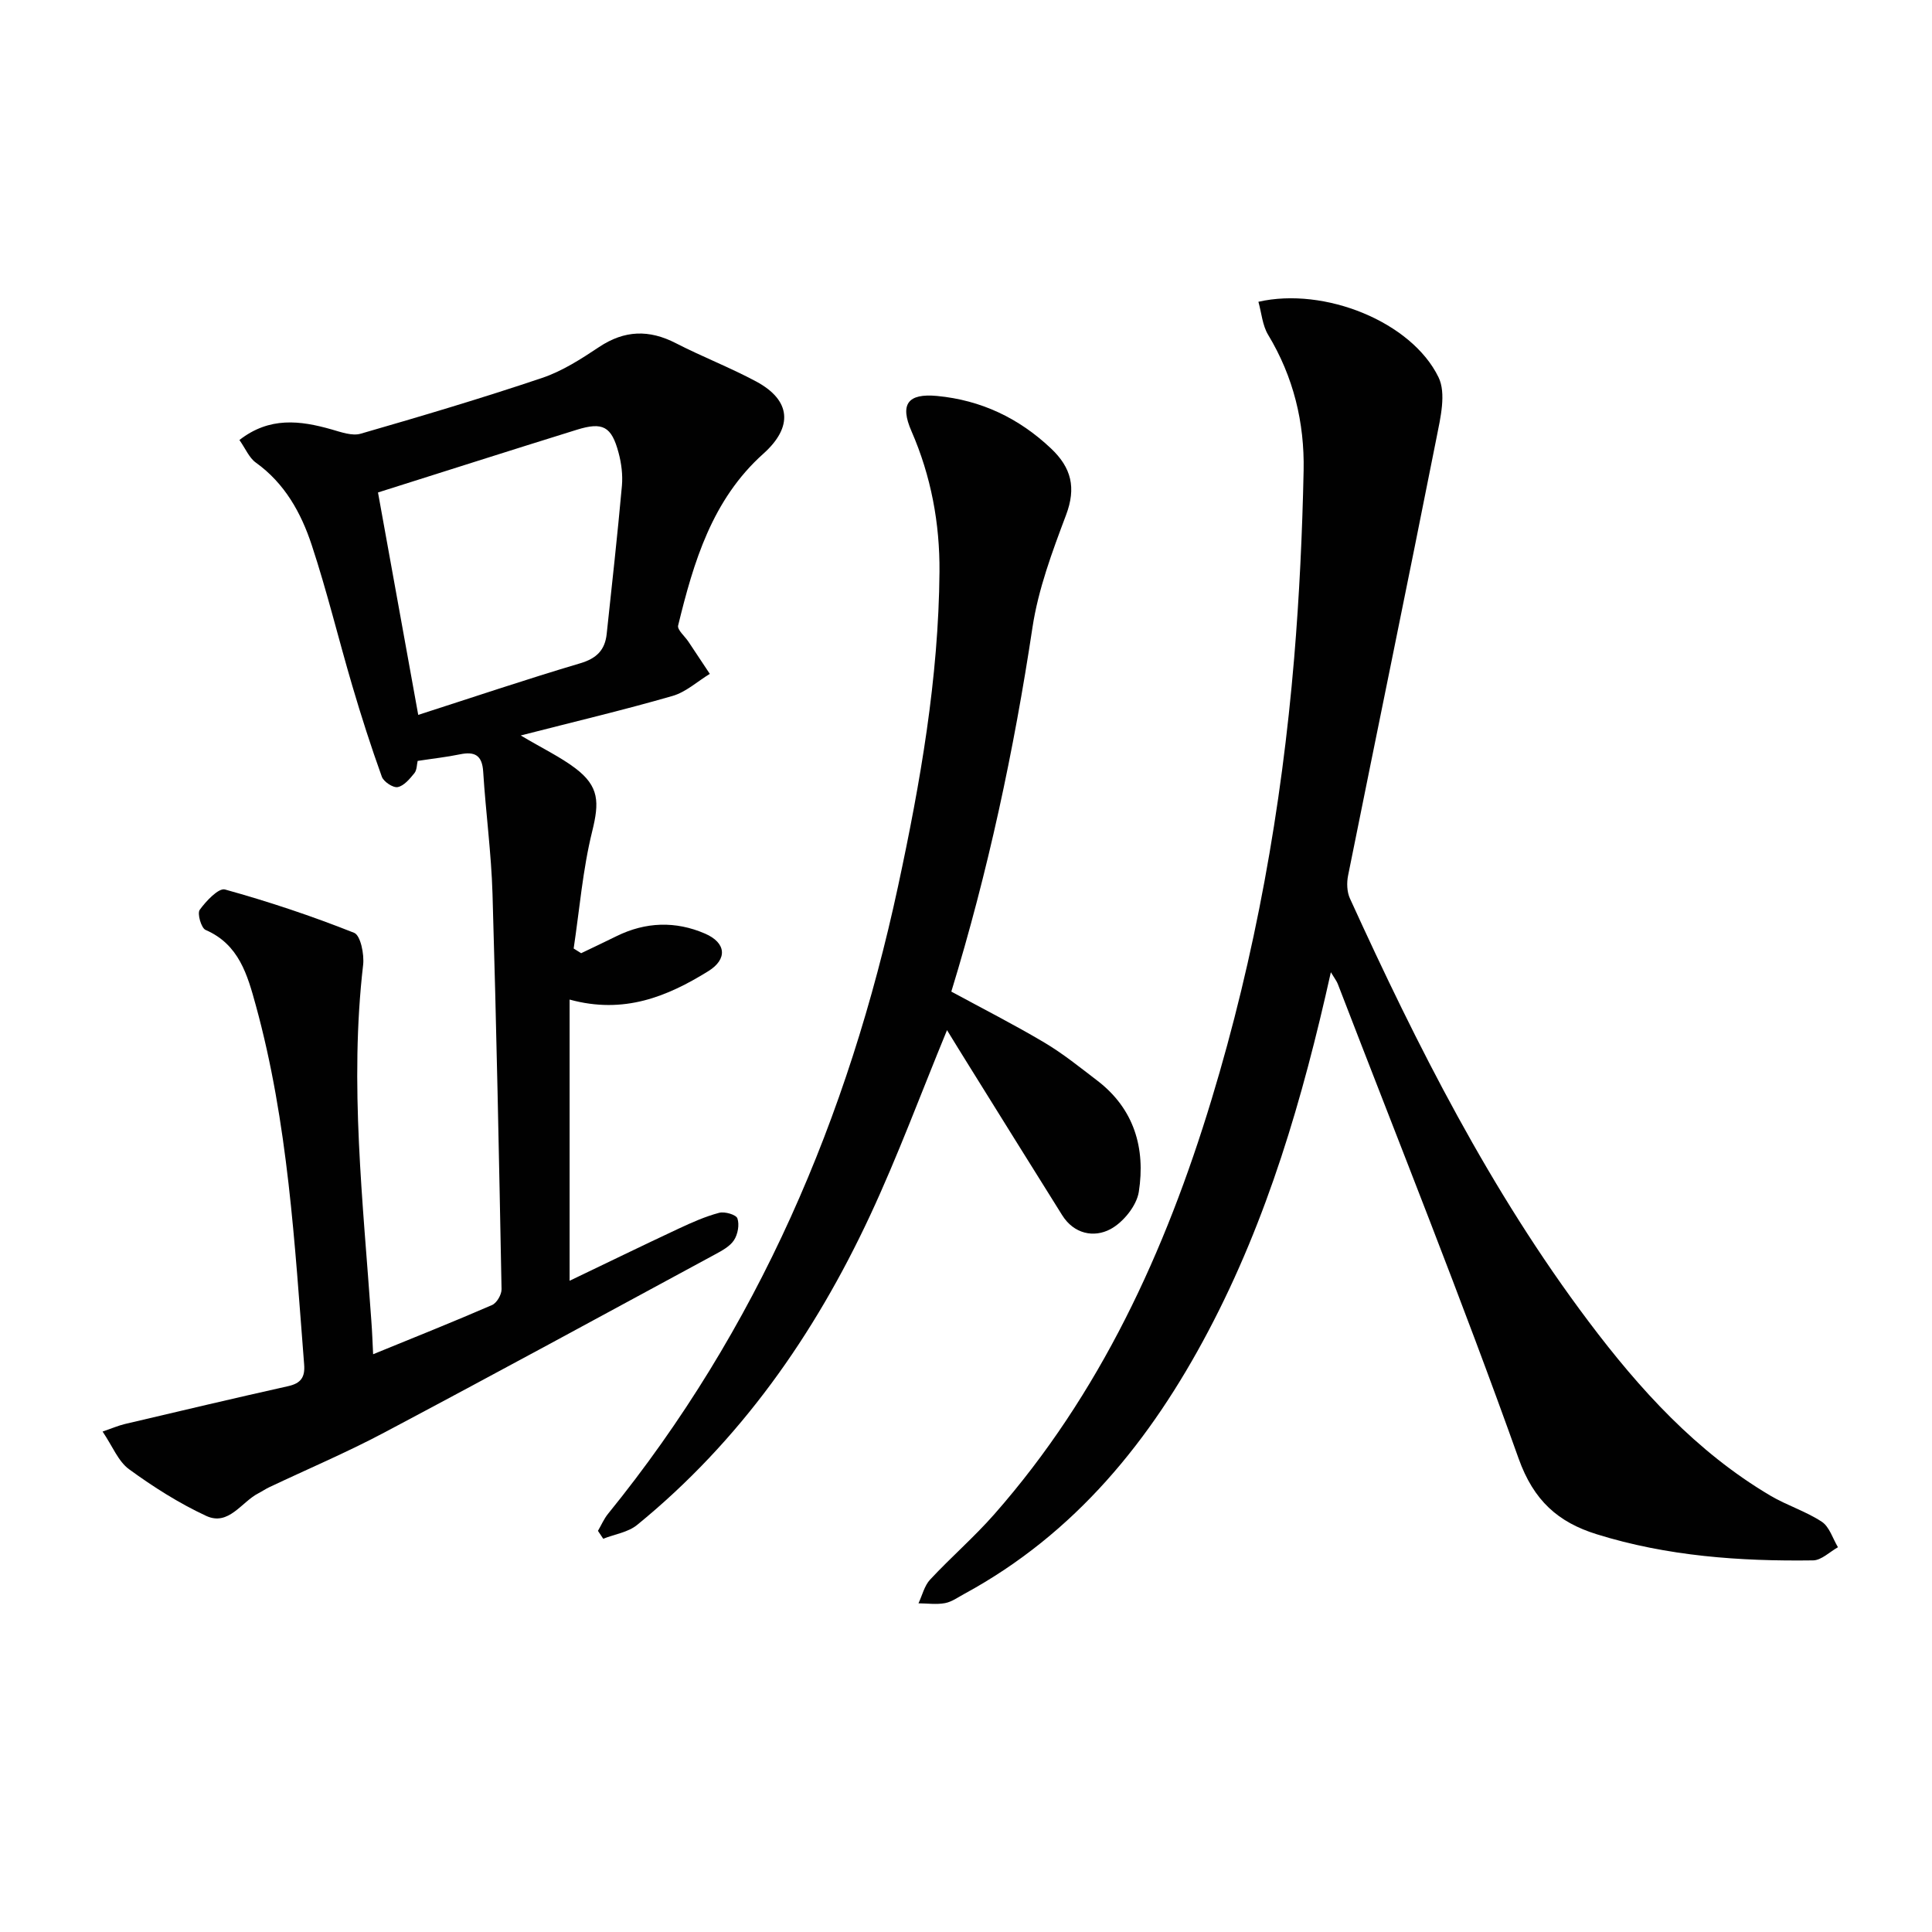 <svg enable-background="new 0 0 400 400" viewBox="0 0 400 400" xmlns="http://www.w3.org/2000/svg"><g fill="#010101"><path d="m77.25 280.38c8.51-3.48 16.62-6.71 24.63-10.19.97-.42 1.98-2.16 1.96-3.27-.52-27.28-1.06-54.56-1.87-81.83-.25-8.45-1.4-16.86-1.93-25.31-.21-3.43-1.75-4.24-4.84-3.6-2.75.57-5.55.87-8.73 1.36-.18.74-.14 1.87-.67 2.53-.96 1.18-2.15 2.63-3.46 2.89-.95.19-2.92-1.11-3.29-2.16-2.23-6.2-4.25-12.49-6.11-18.81-2.86-9.7-5.23-19.55-8.4-29.14-2.19-6.65-5.58-12.78-11.58-17.08-1.37-.98-2.11-2.85-3.39-4.67 6.22-4.85 12.56-4.05 19.09-2.19 1.96.56 4.25 1.4 6.03.88 12.58-3.63 25.15-7.37 37.56-11.55 4.18-1.41 8.07-3.92 11.78-6.39 5.27-3.51 10.36-3.65 15.91-.79 5.46 2.81 11.23 5.03 16.63 7.93 7.25 3.9 7.64 9.43 1.48 14.94-10.61 9.49-14.44 22.41-17.65 35.57-.22.89 1.38 2.22 2.13 3.35 1.48 2.22 2.95 4.44 4.43 6.67-2.57 1.56-4.94 3.77-7.73 4.57-9.98 2.88-20.1 5.28-31.42 8.18 4.67 2.77 8.2 4.45 11.27 6.76 5.03 3.79 5 7.11 3.53 13.08-1.96 7.92-2.62 16.16-3.84 24.27.52.32 1.03.65 1.55.97 2.44-1.17 4.9-2.33 7.33-3.53 6.03-2.97 12.23-3.16 18.31-.53 4.4 1.9 4.71 5.29.67 7.79-8.48 5.25-17.45 8.96-28.7 5.87v58.22c7.43-3.56 15-7.25 22.63-10.82 2.7-1.26 5.46-2.49 8.33-3.25 1.15-.31 3.51.38 3.78 1.15.45 1.3.09 3.3-.7 4.51-.84 1.29-2.48 2.17-3.92 2.95-22.82 12.35-45.6 24.75-68.52 36.9-7.77 4.12-15.89 7.56-23.84 11.33-.75.36-1.44.84-2.18 1.22-3.54 1.81-6.16 6.85-10.82 4.69-5.62-2.61-10.95-6-15.97-9.66-2.24-1.63-3.41-4.74-5.48-7.8 1.98-.68 3.26-1.24 4.6-1.56 11.26-2.65 22.53-5.32 33.82-7.84 2.62-.59 3.52-1.83 3.31-4.48-1.96-24.99-3.32-50.06-10.02-74.41-1.72-6.25-3.46-12.57-10.39-15.57-.9-.39-1.76-3.4-1.21-4.16 1.31-1.82 3.92-4.58 5.23-4.21 9.06 2.51 18.01 5.5 26.74 8.97 1.33.53 2.12 4.45 1.86 6.66-2.86 24.64-.01 49.12 1.7 73.64.18 2.36.26 4.69.37 6.95zm9.34-132.37c11.17-3.59 22.3-7.35 33.56-10.69 3.4-1.01 5.11-2.76 5.46-6.08 1.09-10.21 2.23-20.42 3.15-30.65.2-2.25-.1-4.66-.69-6.85-1.46-5.47-3.26-6.44-8.66-4.76-13.68 4.25-27.32 8.61-41.15 12.98 2.64 14.58 5.49 30.35 8.33 46.05z"/><path d="m275.54 201.29c-5.86 26.33-13.14 51.13-25.34 74.25-11.97 22.69-27.57 41.96-50.52 54.44-1.32.71-2.62 1.67-4.03 1.93-1.77.33-3.66.05-5.49.04.78-1.65 1.22-3.63 2.4-4.9 4.3-4.62 9.11-8.78 13.28-13.52 21.96-24.96 35.45-54.43 45-85.89 9.05-29.81 14.5-60.34 17.1-91.36 1.08-12.92 1.69-25.89 1.96-38.85.2-9.94-2.1-19.42-7.34-28.1-1.19-1.96-1.37-4.53-2.02-6.85 13.69-3.12 31.71 4.14 37.29 15.63 1.62 3.32.41 8.38-.4 12.46-6 30.25-12.24 60.45-18.32 90.68-.31 1.52-.25 3.4.38 4.77 13.96 30.61 29.09 60.59 49.42 87.59 10.56 14.04 22.3 26.98 37.63 36.05 3.42 2.02 7.34 3.23 10.64 5.4 1.59 1.05 2.27 3.48 3.35 5.28-1.71.95-3.41 2.69-5.14 2.72-15.17.21-30.25-.87-44.84-5.42-7.92-2.47-13.02-6.91-16.15-15.7-11.76-32.98-24.82-65.5-37.41-98.19-.22-.59-.62-1.09-1.45-2.46z"/><path d="m196.07 213.28c-5.39 13.08-10.15 25.98-15.94 38.4-11.52 24.7-26.91 46.66-48.22 64.04-1.87 1.53-4.66 1.93-7.02 2.86-.36-.54-.73-1.08-1.09-1.63.69-1.18 1.23-2.47 2.08-3.52 31.04-38.23 49.78-82.15 60.06-129.97 4.61-21.45 8.39-43.05 8.57-65.07.08-10.02-1.74-19.82-5.8-29.12-2.44-5.58-.79-7.87 5.32-7.29 9.08.87 16.88 4.56 23.55 10.85 4.26 4.02 5.26 8.15 3.13 13.81-2.85 7.57-5.75 15.34-6.95 23.28-3.84 25.47-9.19 50.56-16.8 75.38 6.52 3.54 13.02 6.84 19.28 10.56 3.84 2.28 7.36 5.13 10.93 7.86 7.66 5.85 10.01 14.02 8.61 23.03-.45 2.89-3.22 6.31-5.87 7.73-3.42 1.83-7.56 1.01-10-2.89-6.44-10.27-12.83-20.57-19.24-30.86-1.49-2.38-2.96-4.78-4.6-7.45z"/></g></svg>